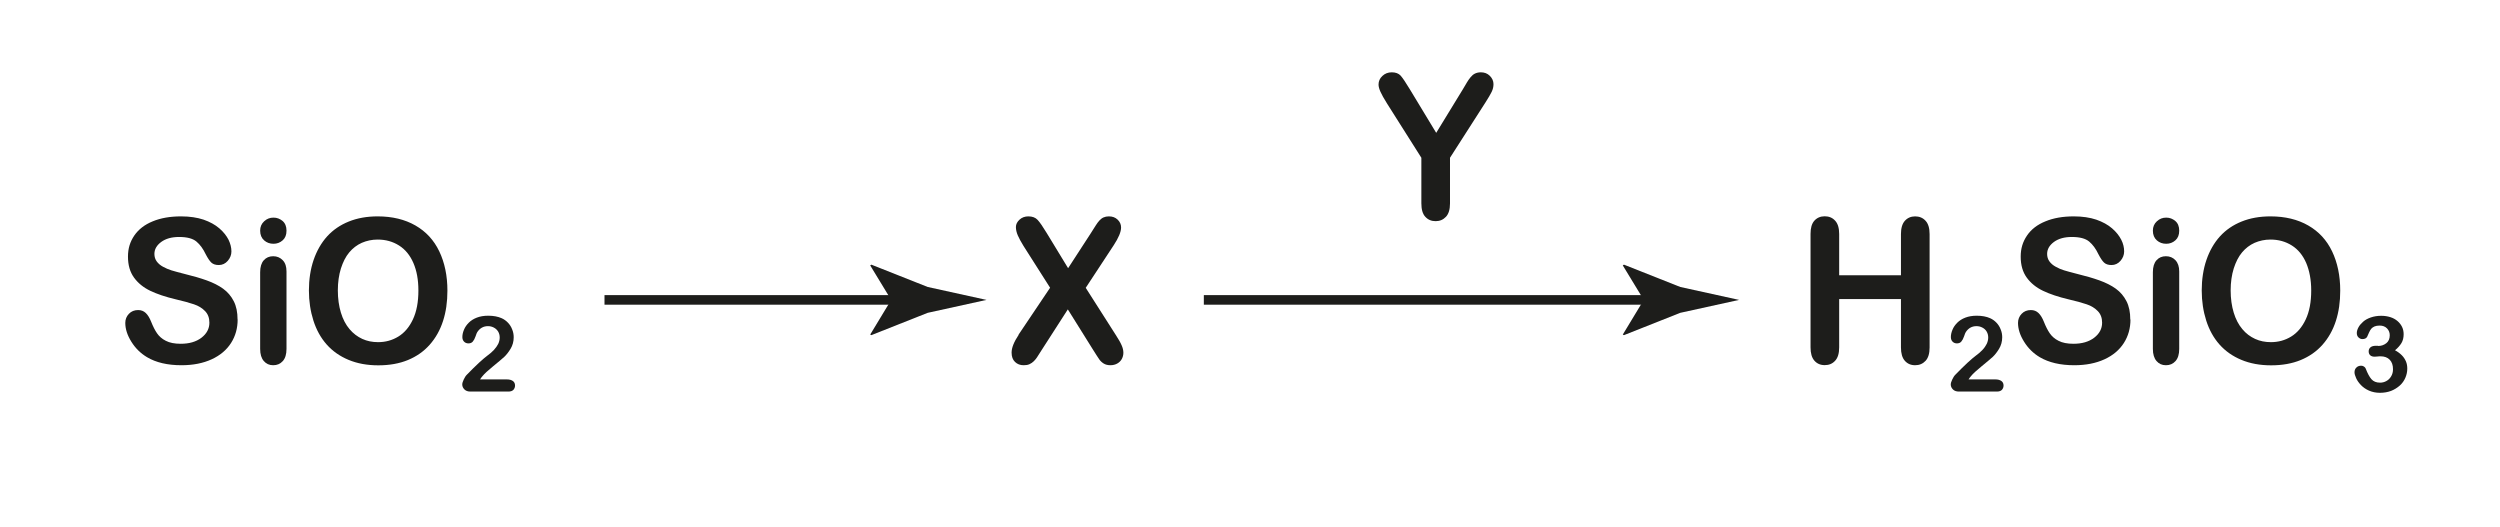 <?xml version="1.0" encoding="UTF-8"?> <svg xmlns="http://www.w3.org/2000/svg" id="_Слой_1" data-name="Слой_1" version="1.1" viewBox="0 0 261 55"><defs><style> .st0 { fill: #1d1d1b; } .st1 { fill: none; stroke: #1d1d1b; stroke-miterlimit: 10; } </style></defs><g><path class="st0" d="M24.81,33.36c0,.91-.23,1.73-.69,2.45-.46.72-1.13,1.29-2.02,1.7-.89.41-1.94.62-3.15.62-1.46,0-2.66-.28-3.6-.84-.67-.4-1.22-.94-1.64-1.62-.42-.67-.63-1.33-.63-1.96,0-.37.13-.69.38-.95.25-.26.57-.39.96-.39.32,0,.58.1.8.31s.4.51.56.91c.19.48.39.88.61,1.2.22.32.52.59.92.79.4.21.92.31,1.56.31.89,0,1.61-.21,2.16-.63.55-.42.83-.95.83-1.57,0-.5-.15-.9-.45-1.21-.3-.31-.68-.55-1.16-.71s-1.11-.34-1.9-.52c-1.06-.25-1.95-.55-2.66-.89-.71-.34-1.28-.8-1.7-1.38-.42-.58-.63-1.31-.63-2.18s.22-1.56.66-2.21c.44-.64,1.08-1.14,1.92-1.48.84-.35,1.83-.52,2.96-.52.91,0,1.69.12,2.35.34.66.23,1.21.53,1.65.91.44.38.75.78.96,1.19.2.42.3.82.3,1.22,0,.36-.13.69-.38.98-.25.29-.57.44-.94.44-.34,0-.6-.09-.78-.26-.18-.17-.37-.46-.58-.86-.27-.57-.59-1.01-.97-1.33-.38-.32-.98-.48-1.81-.48-.77,0-1.39.17-1.87.52-.47.35-.71.76-.71,1.25,0,.3.08.56.24.78s.38.41.66.56.57.28.86.37c.29.09.77.22,1.43.39.83.2,1.59.42,2.26.66.67.24,1.25.53,1.72.87s.84.77,1.11,1.3c.27.52.4,1.16.4,1.92Z"></path><path class="st0" d="M28.55,25.45c-.38,0-.71-.12-.98-.36-.27-.24-.41-.58-.41-1.01,0-.4.14-.72.42-.98.28-.26.6-.38.97-.38s.67.12.95.35c.27.23.41.57.41,1.01s-.13.77-.4,1.01c-.27.24-.59.36-.96.36ZM29.91,28.34v8.09c0,.56-.13.98-.39,1.27s-.59.43-1,.43-.73-.15-.98-.44c-.25-.29-.38-.71-.38-1.26v-8.01c0-.55.13-.97.38-1.25.25-.28.58-.42.98-.42s.73.14,1,.42.39.67.39,1.17Z"></path><path class="st0" d="M39.43,22.59c1.53,0,2.84.32,3.94.95,1.1.63,1.93,1.53,2.49,2.7.56,1.17.85,2.54.85,4.11,0,1.16-.15,2.22-.46,3.17-.31.95-.77,1.77-1.39,2.47s-1.38,1.23-2.28,1.6-1.93.55-3.09.55-2.19-.19-3.1-.57c-.91-.38-1.67-.91-2.29-1.61-.61-.69-1.07-1.52-1.38-2.49s-.47-2.02-.47-3.15.16-2.21.49-3.18c.33-.96.8-1.78,1.41-2.46.62-.68,1.37-1.19,2.26-1.55.89-.36,1.89-.54,3.02-.54ZM43.68,30.32c0-1.1-.17-2.05-.52-2.86-.35-.81-.85-1.42-1.5-1.83-.65-.41-1.39-.62-2.23-.62-.6,0-1.15.12-1.66.34-.51.23-.94.56-1.31,1s-.65,1-.87,1.68c-.21.68-.32,1.44-.32,2.29s.11,1.63.32,2.32c.21.69.51,1.26.9,1.72.39.46.83.79,1.33,1.02s1.05.34,1.65.34c.77,0,1.47-.19,2.11-.58.64-.39,1.15-.99,1.53-1.8.38-.81.57-1.81.57-3Z"></path><path class="st0" d="M50.11,39.61h2.8c.28,0,.49.06.64.17s.22.27.22.47c0,.18-.06.32-.17.45-.12.12-.29.18-.53.18h-3.95c-.27,0-.48-.07-.63-.22s-.23-.32-.23-.52c0-.13.05-.3.15-.51s.2-.38.32-.5c.48-.49.91-.92,1.29-1.27s.66-.58.82-.7c.29-.21.54-.42.73-.63.19-.21.34-.42.45-.64.1-.22.15-.44.15-.65,0-.23-.05-.43-.16-.62-.11-.18-.26-.32-.45-.42-.19-.1-.39-.15-.62-.15-.47,0-.84.21-1.11.62-.04.05-.1.2-.18.44-.08.24-.18.42-.29.55-.11.13-.26.19-.46.19-.18,0-.33-.06-.45-.18-.12-.12-.18-.28-.18-.48,0-.25.06-.51.17-.77.11-.27.28-.51.5-.73.22-.22.5-.4.84-.53.34-.13.73-.2,1.19-.2.55,0,1.02.09,1.4.26.25.11.47.27.66.47.19.2.34.43.44.7.11.26.16.54.16.82,0,.44-.11.85-.33,1.21-.22.36-.45.65-.67.85s-.61.53-1.15.97c-.54.44-.91.78-1.11,1.03-.09.1-.17.21-.26.35Z"></path></g><g><line class="st1" x1="63.11" y1="31.31" x2="94.84" y2="31.31"></line><path class="st0" d="M93.04,31.31l-2.19-3.6.12-.08,5.88,2.33c2.05.45,4.09.9,6.14,1.35-2.05.45-4.09.9-6.14,1.35l-5.88,2.33-.12-.06,2.19-3.62Z"></path></g><path class="st0" d="M106.33,34.95l3.3-4.91-2.78-4.37c-.26-.42-.46-.79-.59-1.09s-.2-.6-.2-.88.13-.54.38-.77c.25-.23.56-.34.92-.34.42,0,.74.12.97.37s.55.71.96,1.39l2.22,3.65,2.37-3.65c.19-.31.36-.57.5-.79.14-.22.27-.4.4-.54s.27-.25.43-.32c.16-.07.34-.11.55-.11.38,0,.68.11.92.34.24.23.36.5.36.82,0,.46-.26,1.08-.78,1.87l-2.91,4.43,3.13,4.91c.28.43.49.79.61,1.07.13.28.19.55.19.8,0,.24-.06.46-.17.66-.11.2-.28.36-.48.47s-.44.17-.7.17c-.28,0-.52-.06-.71-.18-.19-.12-.35-.27-.47-.45-.12-.18-.35-.52-.67-1.04l-2.6-4.16-2.76,4.29c-.21.34-.37.58-.46.72-.09.14-.2.27-.33.4s-.28.23-.45.31c-.17.08-.38.11-.61.11-.36,0-.66-.11-.9-.34s-.36-.55-.36-.98c0-.51.25-1.12.74-1.86Z"></path><path class="st0" d="M148.39,21.24v-4.77l-3.6-5.69c-.32-.51-.54-.91-.67-1.2s-.2-.54-.2-.75c0-.35.13-.65.4-.9.26-.25.59-.38.98-.38.41,0,.72.12.93.35.21.24.53.71.95,1.41l2.76,4.56,2.79-4.56c.17-.28.31-.52.42-.71.11-.19.24-.37.38-.54s.29-.3.46-.38.37-.13.61-.13c.38,0,.69.12.94.37s.38.54.38.87c0,.27-.06.53-.19.8-.13.27-.35.64-.65,1.11l-3.7,5.77v4.77c0,.62-.14,1.09-.42,1.39s-.64.46-1.08.46-.8-.15-1.08-.46c-.28-.3-.41-.77-.41-1.4Z"></path><g><line class="st1" x1="125.68" y1="31.31" x2="173.41" y2="31.31"></line><path class="st0" d="M171.61,31.31l-2.19-3.6.12-.08,5.88,2.33c2.05.45,4.09.9,6.14,1.35-2.05.45-4.09.9-6.14,1.35l-5.88,2.33-.12-.06,2.19-3.62Z"></path></g><g><path class="st0" d="M192.01,24.43v4.31h6.45v-4.31c0-.62.14-1.08.41-1.38s.63-.46,1.07-.46.81.15,1.09.46c.28.3.42.77.42,1.39v11.84c0,.62-.14,1.09-.42,1.39s-.64.46-1.09.46-.81-.16-1.08-.47c-.27-.31-.4-.77-.4-1.39v-5.05h-6.45v5.05c0,.62-.14,1.09-.42,1.39-.28.31-.64.46-1.09.46s-.81-.16-1.08-.47c-.27-.31-.4-.77-.4-1.39v-11.84c0-.62.13-1.08.4-1.38s.63-.46,1.08-.46.81.15,1.09.46c.28.3.42.77.42,1.39Z"></path><path class="st0" d="M205.51,39.61h2.8c.28,0,.49.06.64.17.15.11.22.27.22.47,0,.18-.06.32-.17.45-.12.12-.29.18-.53.18h-3.95c-.27,0-.48-.07-.63-.22s-.23-.32-.23-.52c0-.13.05-.3.15-.51.1-.21.2-.38.32-.5.48-.49.91-.92,1.29-1.27s.66-.58.82-.7c.29-.21.54-.42.73-.63.2-.21.34-.42.45-.64.1-.22.15-.44.15-.65,0-.23-.05-.43-.16-.62s-.26-.32-.45-.42c-.19-.1-.39-.15-.62-.15-.47,0-.84.21-1.11.62-.04.05-.1.2-.18.44-.08.24-.18.42-.29.55-.11.13-.26.19-.46.19-.18,0-.33-.06-.45-.18s-.18-.28-.18-.48c0-.25.06-.51.17-.77.11-.27.28-.51.5-.73.22-.22.5-.4.84-.53.34-.13.74-.2,1.19-.2.55,0,1.02.09,1.4.26.25.11.47.27.66.47.19.2.34.43.44.7.11.26.16.54.16.82,0,.44-.11.85-.33,1.21s-.45.65-.67.85-.61.53-1.15.97-.91.78-1.11,1.03c-.09.1-.17.21-.26.35Z"></path><path class="st0" d="M222.42,33.36c0,.91-.23,1.73-.69,2.45-.46.72-1.13,1.29-2.02,1.7-.89.41-1.94.62-3.15.62-1.46,0-2.66-.28-3.61-.84-.67-.4-1.22-.94-1.64-1.62-.42-.67-.63-1.33-.63-1.96,0-.37.13-.69.38-.95.25-.26.57-.39.96-.39.32,0,.58.1.8.31.22.21.4.51.56.91.19.48.39.88.61,1.2.22.32.52.59.92.79.4.21.92.31,1.56.31.89,0,1.61-.21,2.16-.63.55-.42.83-.95.83-1.57,0-.5-.15-.9-.45-1.21-.3-.31-.68-.55-1.16-.71-.47-.16-1.11-.34-1.9-.52-1.06-.25-1.95-.55-2.66-.89-.71-.34-1.28-.8-1.7-1.38-.42-.58-.63-1.31-.63-2.18s.22-1.56.66-2.21,1.08-1.14,1.92-1.48c.84-.35,1.83-.52,2.96-.52.91,0,1.69.12,2.35.34.66.23,1.21.53,1.65.91.44.38.75.78.96,1.19s.3.82.3,1.22c0,.36-.13.69-.38.98-.25.29-.57.44-.94.44-.34,0-.6-.09-.78-.26-.18-.17-.37-.46-.58-.86-.27-.57-.59-1.01-.97-1.33-.38-.32-.98-.48-1.81-.48-.77,0-1.39.17-1.87.52-.47.35-.71.76-.71,1.25,0,.3.08.56.24.78s.38.41.66.56c.28.16.57.28.86.37.29.09.76.22,1.43.39.83.2,1.59.42,2.26.66.67.24,1.25.53,1.72.87s.84.77,1.11,1.3c.27.52.4,1.16.4,1.92Z"></path><path class="st0" d="M226.15,25.45c-.38,0-.71-.12-.98-.36-.27-.24-.41-.58-.41-1.01,0-.4.14-.72.42-.98.28-.26.6-.38.97-.38s.67.12.95.35c.27.23.41.57.41,1.01s-.13.77-.4,1.01c-.27.24-.59.36-.96.36ZM227.51,28.34v8.09c0,.56-.13.98-.39,1.27s-.59.43-1,.43-.73-.15-.98-.44-.38-.71-.38-1.26v-8.01c0-.55.13-.97.38-1.25s.58-.42.98-.42.74.14,1,.42.39.67.39,1.17Z"></path><path class="st0" d="M237.04,22.59c1.53,0,2.84.32,3.94.95,1.1.63,1.93,1.53,2.49,2.7.56,1.17.85,2.54.85,4.11,0,1.16-.15,2.22-.46,3.17s-.77,1.77-1.39,2.47c-.62.7-1.38,1.23-2.28,1.6-.9.37-1.93.55-3.09.55s-2.19-.19-3.1-.57c-.91-.38-1.67-.91-2.29-1.61-.61-.69-1.07-1.52-1.38-2.49-.31-.97-.47-2.02-.47-3.15s.16-2.21.49-3.18c.33-.96.8-1.78,1.41-2.46.62-.68,1.37-1.19,2.26-1.55.89-.36,1.89-.54,3.02-.54ZM241.29,30.32c0-1.1-.18-2.05-.52-2.86-.35-.81-.85-1.42-1.5-1.83-.65-.41-1.39-.62-2.23-.62-.6,0-1.15.12-1.66.34-.51.23-.94.56-1.31,1-.37.44-.65,1-.87,1.68-.21.68-.32,1.44-.32,2.29s.11,1.63.32,2.32c.21.69.51,1.26.9,1.72.38.46.83.79,1.33,1.02s1.05.34,1.65.34c.77,0,1.47-.19,2.11-.58s1.15-.99,1.53-1.8c.38-.81.57-1.81.57-3Z"></path><path class="st0" d="M248.28,36.12c.33,0,.61-.1.85-.29.24-.19.36-.47.36-.83,0-.28-.09-.51-.28-.71-.19-.2-.45-.3-.77-.3-.22,0-.4.03-.54.09-.14.06-.25.14-.34.24-.08.1-.16.23-.23.39s-.14.31-.2.45c-.04.08-.1.13-.19.18s-.2.06-.32.06c-.14,0-.27-.06-.39-.17s-.18-.27-.18-.46.06-.38.17-.59c.11-.21.28-.4.49-.59s.49-.34.81-.45c.32-.11.68-.17,1.08-.17.35,0,.66.05.95.14.29.09.54.23.75.41s.37.39.48.62.16.49.16.76c0,.36-.08.67-.23.92-.16.26-.38.51-.67.75.28.15.51.32.71.52.19.19.33.41.43.64.1.23.14.49.14.76,0,.33-.07.64-.2.95-.13.3-.32.58-.58.81s-.56.42-.91.56c-.35.13-.74.2-1.16.2s-.81-.08-1.15-.23c-.34-.15-.62-.35-.84-.58-.22-.23-.39-.47-.5-.72-.11-.25-.17-.45-.17-.61,0-.21.07-.38.2-.5.13-.13.3-.19.5-.19.1,0,.2.03.29.09.09.06.15.13.18.21.19.5.39.87.6,1.11.21.24.51.36.9.36.22,0,.44-.05.64-.16.21-.11.38-.27.51-.49.13-.21.2-.46.2-.75,0-.42-.11-.75-.34-.99s-.55-.36-.96-.36c-.07,0-.18,0-.33.02s-.25.02-.29.02c-.2,0-.35-.05-.46-.15s-.16-.24-.16-.41.06-.31.19-.42.32-.16.57-.16h.22Z"></path></g></svg> 